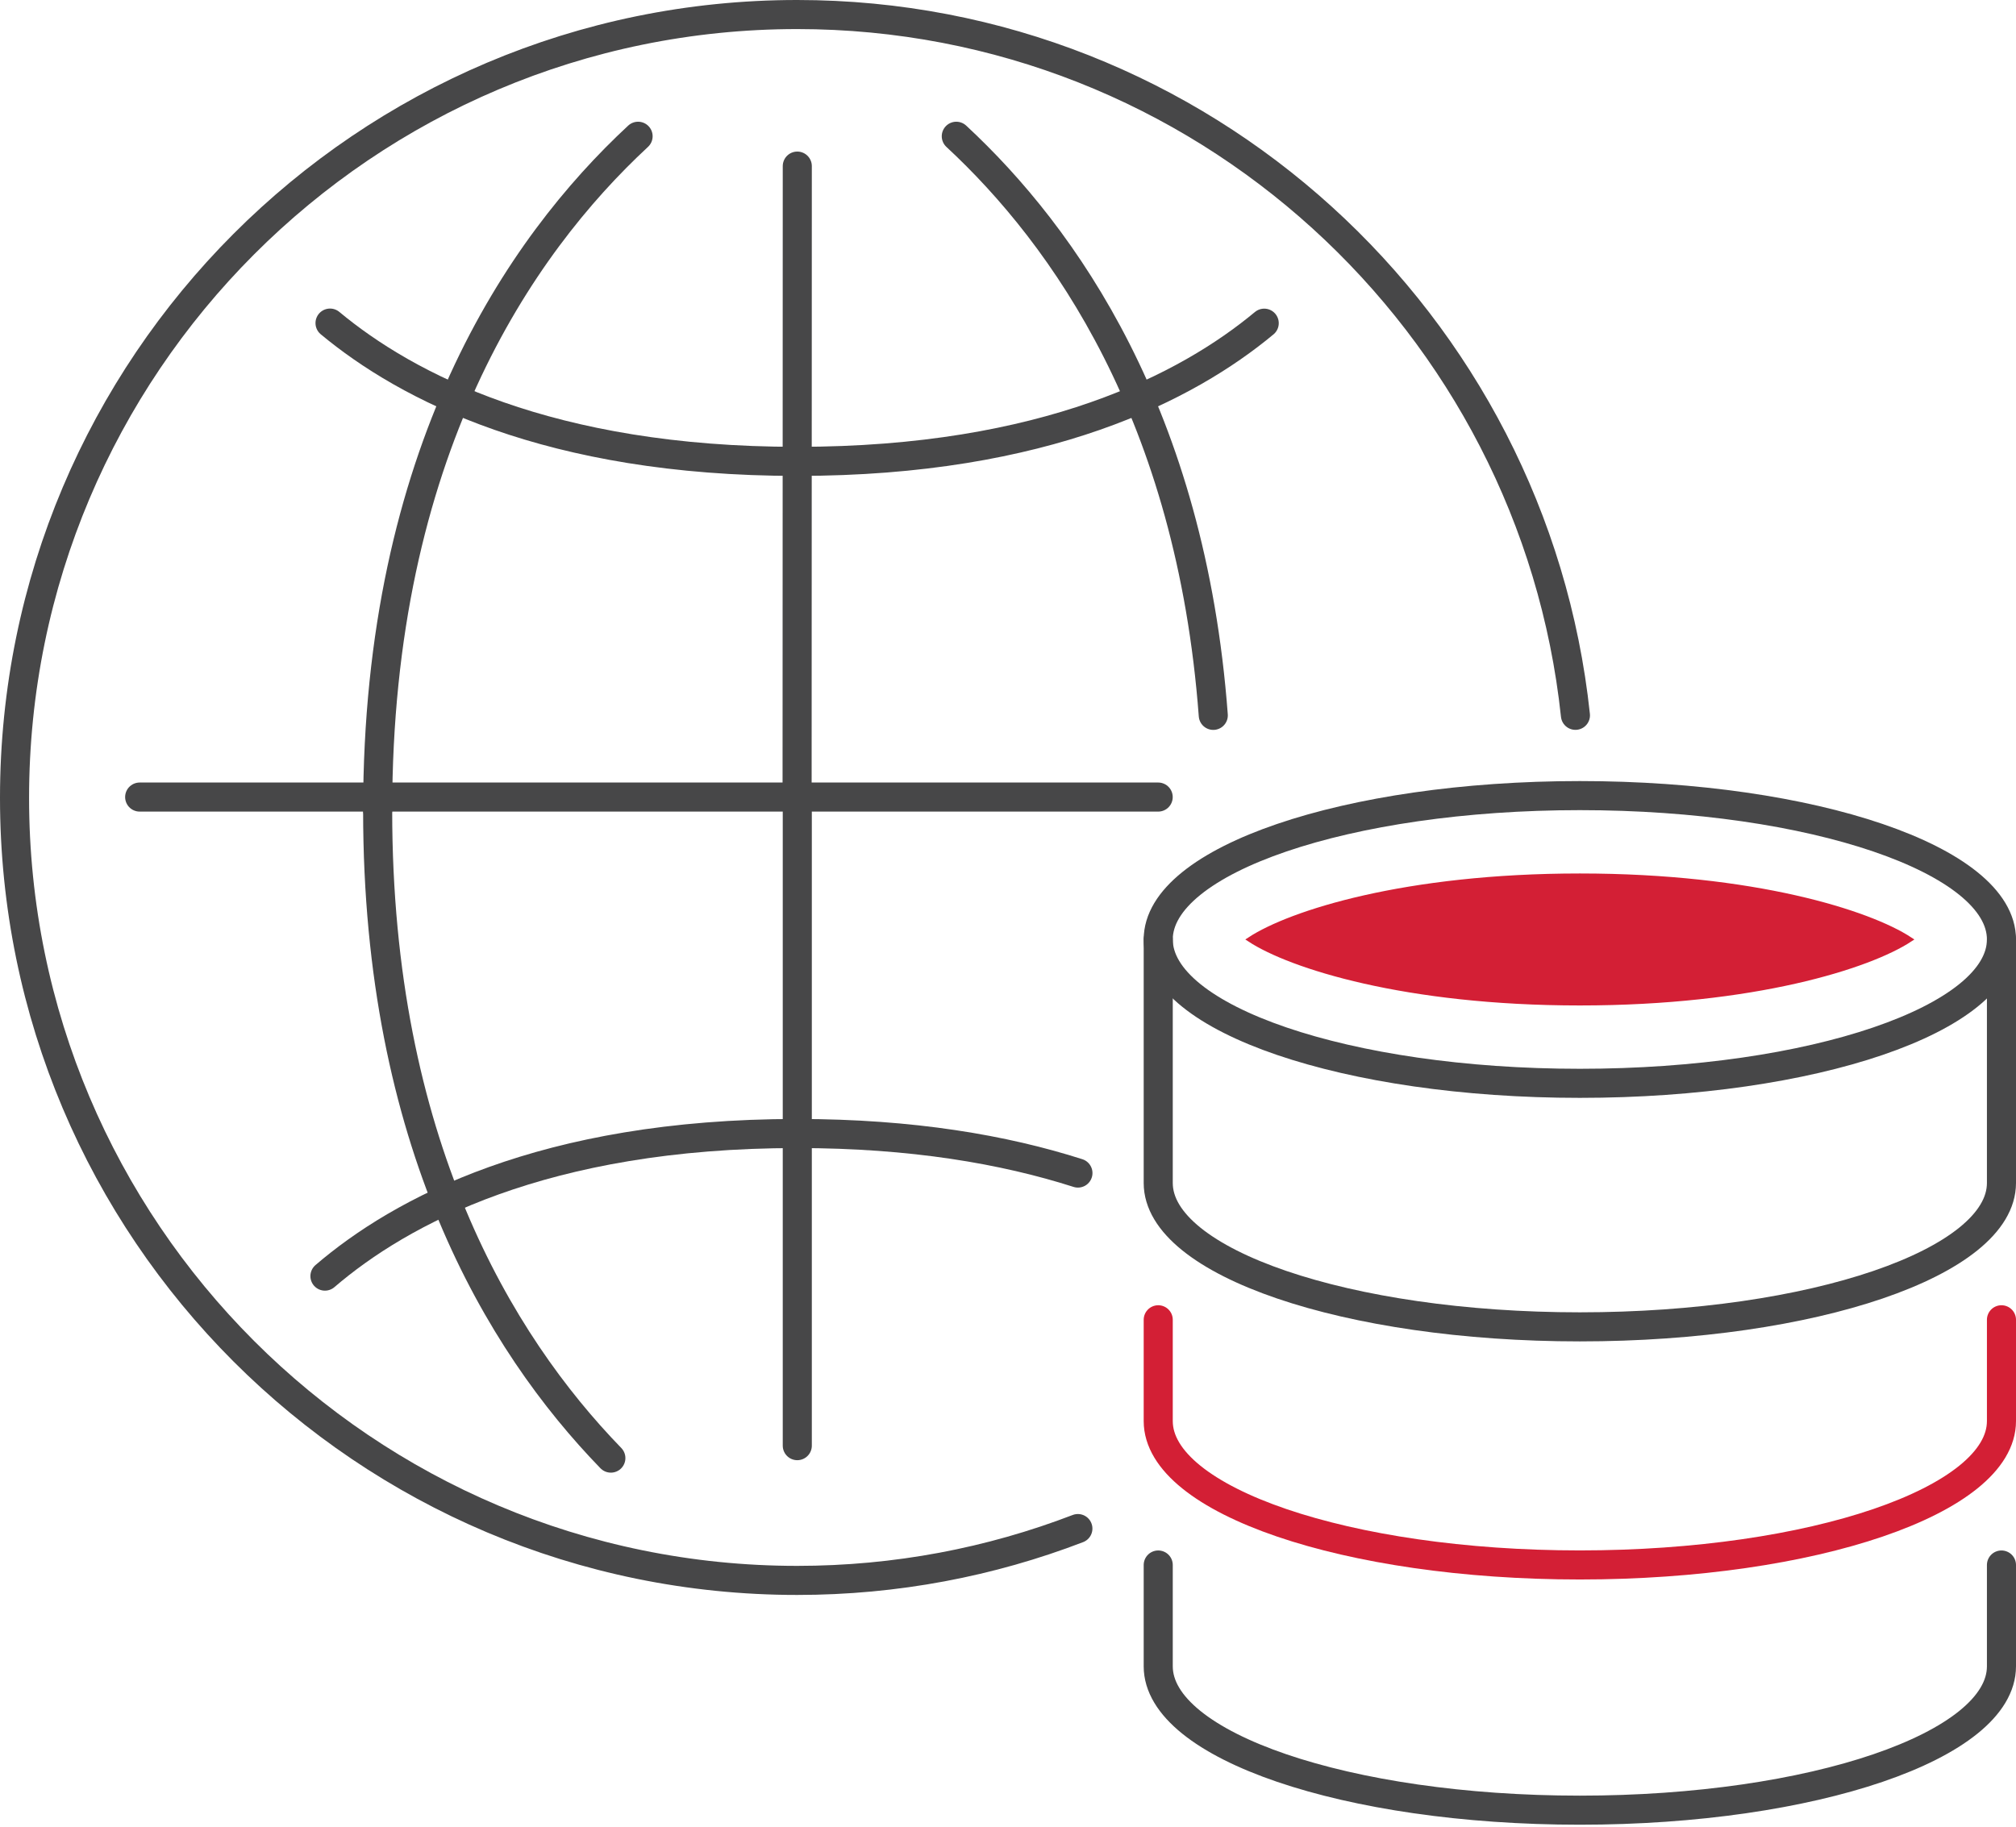 <?xml version="1.0" encoding="UTF-8"?> <svg xmlns="http://www.w3.org/2000/svg" width="416" height="377" viewBox="0 0 416 377" fill="none"><path d="M28.82 164.5H238.99" stroke="#474748" stroke-width="6" stroke-miterlimit="10" stroke-linecap="round"></path><path d="M164.52 34.28L164.48 164.67" stroke="#474748" stroke-width="6" stroke-miterlimit="10" stroke-linecap="round"></path><path d="M164.52 298.36V164.5" stroke="#474748" stroke-width="6" stroke-miterlimit="10" stroke-linecap="round"></path><path d="M222.42 315.47C204.44 322.38 184.91 326.17 164.5 326.17C75.31 326.17 3 253.86 3 164.67C3 75.48 75.3 3 164.5 3C247.86 3 316.46 66.51 325.09 147.63" stroke="#474748" stroke-width="6" stroke-miterlimit="10" stroke-linecap="round"></path><path d="M131.67 28.12C107.18 50.84 77.93 93.41 77.93 167.18" stroke="#474748" stroke-width="6" stroke-miterlimit="10" stroke-linecap="round"></path><path d="M197.33 28.12C219.57 48.75 245.74 85.75 250.36 147.64" stroke="#474748" stroke-width="6" stroke-miterlimit="10" stroke-linecap="round"></path><path d="M126.05 300.93C102.92 277.09 77.93 235.56 77.93 167.36" stroke="#474748" stroke-width="6" stroke-miterlimit="10" stroke-linecap="round"></path><path d="M164.482 95.22C113.292 95.22 83.882 79.81 68.102 66.68" stroke="#474748" stroke-width="6" stroke-miterlimit="10" stroke-linecap="round"></path><path d="M260.871 66.699C245.091 79.829 215.681 95.219 164.521 95.219" stroke="#474748" stroke-width="6" stroke-miterlimit="10" stroke-linecap="round"></path><path d="M222.431 242.099C207.261 237.249 188.221 233.939 164.521 233.939" stroke="#474748" stroke-width="6" stroke-miterlimit="10" stroke-linecap="round"></path><path d="M67.051 263.369C82.561 250.059 112.131 233.939 164.471 233.939" stroke="#474748" stroke-width="6" stroke-miterlimit="10" stroke-linecap="round"></path><path d="M413 193.89C413 210.29 374.05 223.58 326 223.58C277.95 223.58 239 210.29 239 193.89C239 177.49 277.95 164.2 326 164.2C374.05 164.2 413 177.49 413 193.89Z" stroke="#474748" stroke-width="6" stroke-miterlimit="10" stroke-linecap="round"></path><path d="M326.001 207.011C290.021 207.011 266.291 199.411 257.881 193.891C266.281 188.371 290.021 180.771 326.001 180.771C361.981 180.771 385.711 188.371 394.121 193.891C385.711 199.411 361.971 207.011 326.001 207.011Z" fill="#D31F35" stroke="#D31F35" stroke-miterlimit="10"></path><path d="M413 193.891V244.151C413 260.551 374.05 273.841 326 273.841C277.95 273.841 239 260.551 239 244.151V193.891" stroke="#474748" stroke-width="6" stroke-miterlimit="10" stroke-linecap="round"></path><path d="M413 272.38V293.29C413 309.69 374.05 322.98 326 322.98C277.95 322.98 239 309.69 239 293.29V272.38" stroke="#D31F35" stroke-width="6" stroke-miterlimit="10" stroke-linecap="round"></path><path d="M413 322.99V343.9C413 360.3 374.05 373.59 326 373.59C277.95 373.59 239 360.3 239 343.9V322.99" stroke="#474748" stroke-width="6" stroke-miterlimit="10" stroke-linecap="round"></path></svg> 